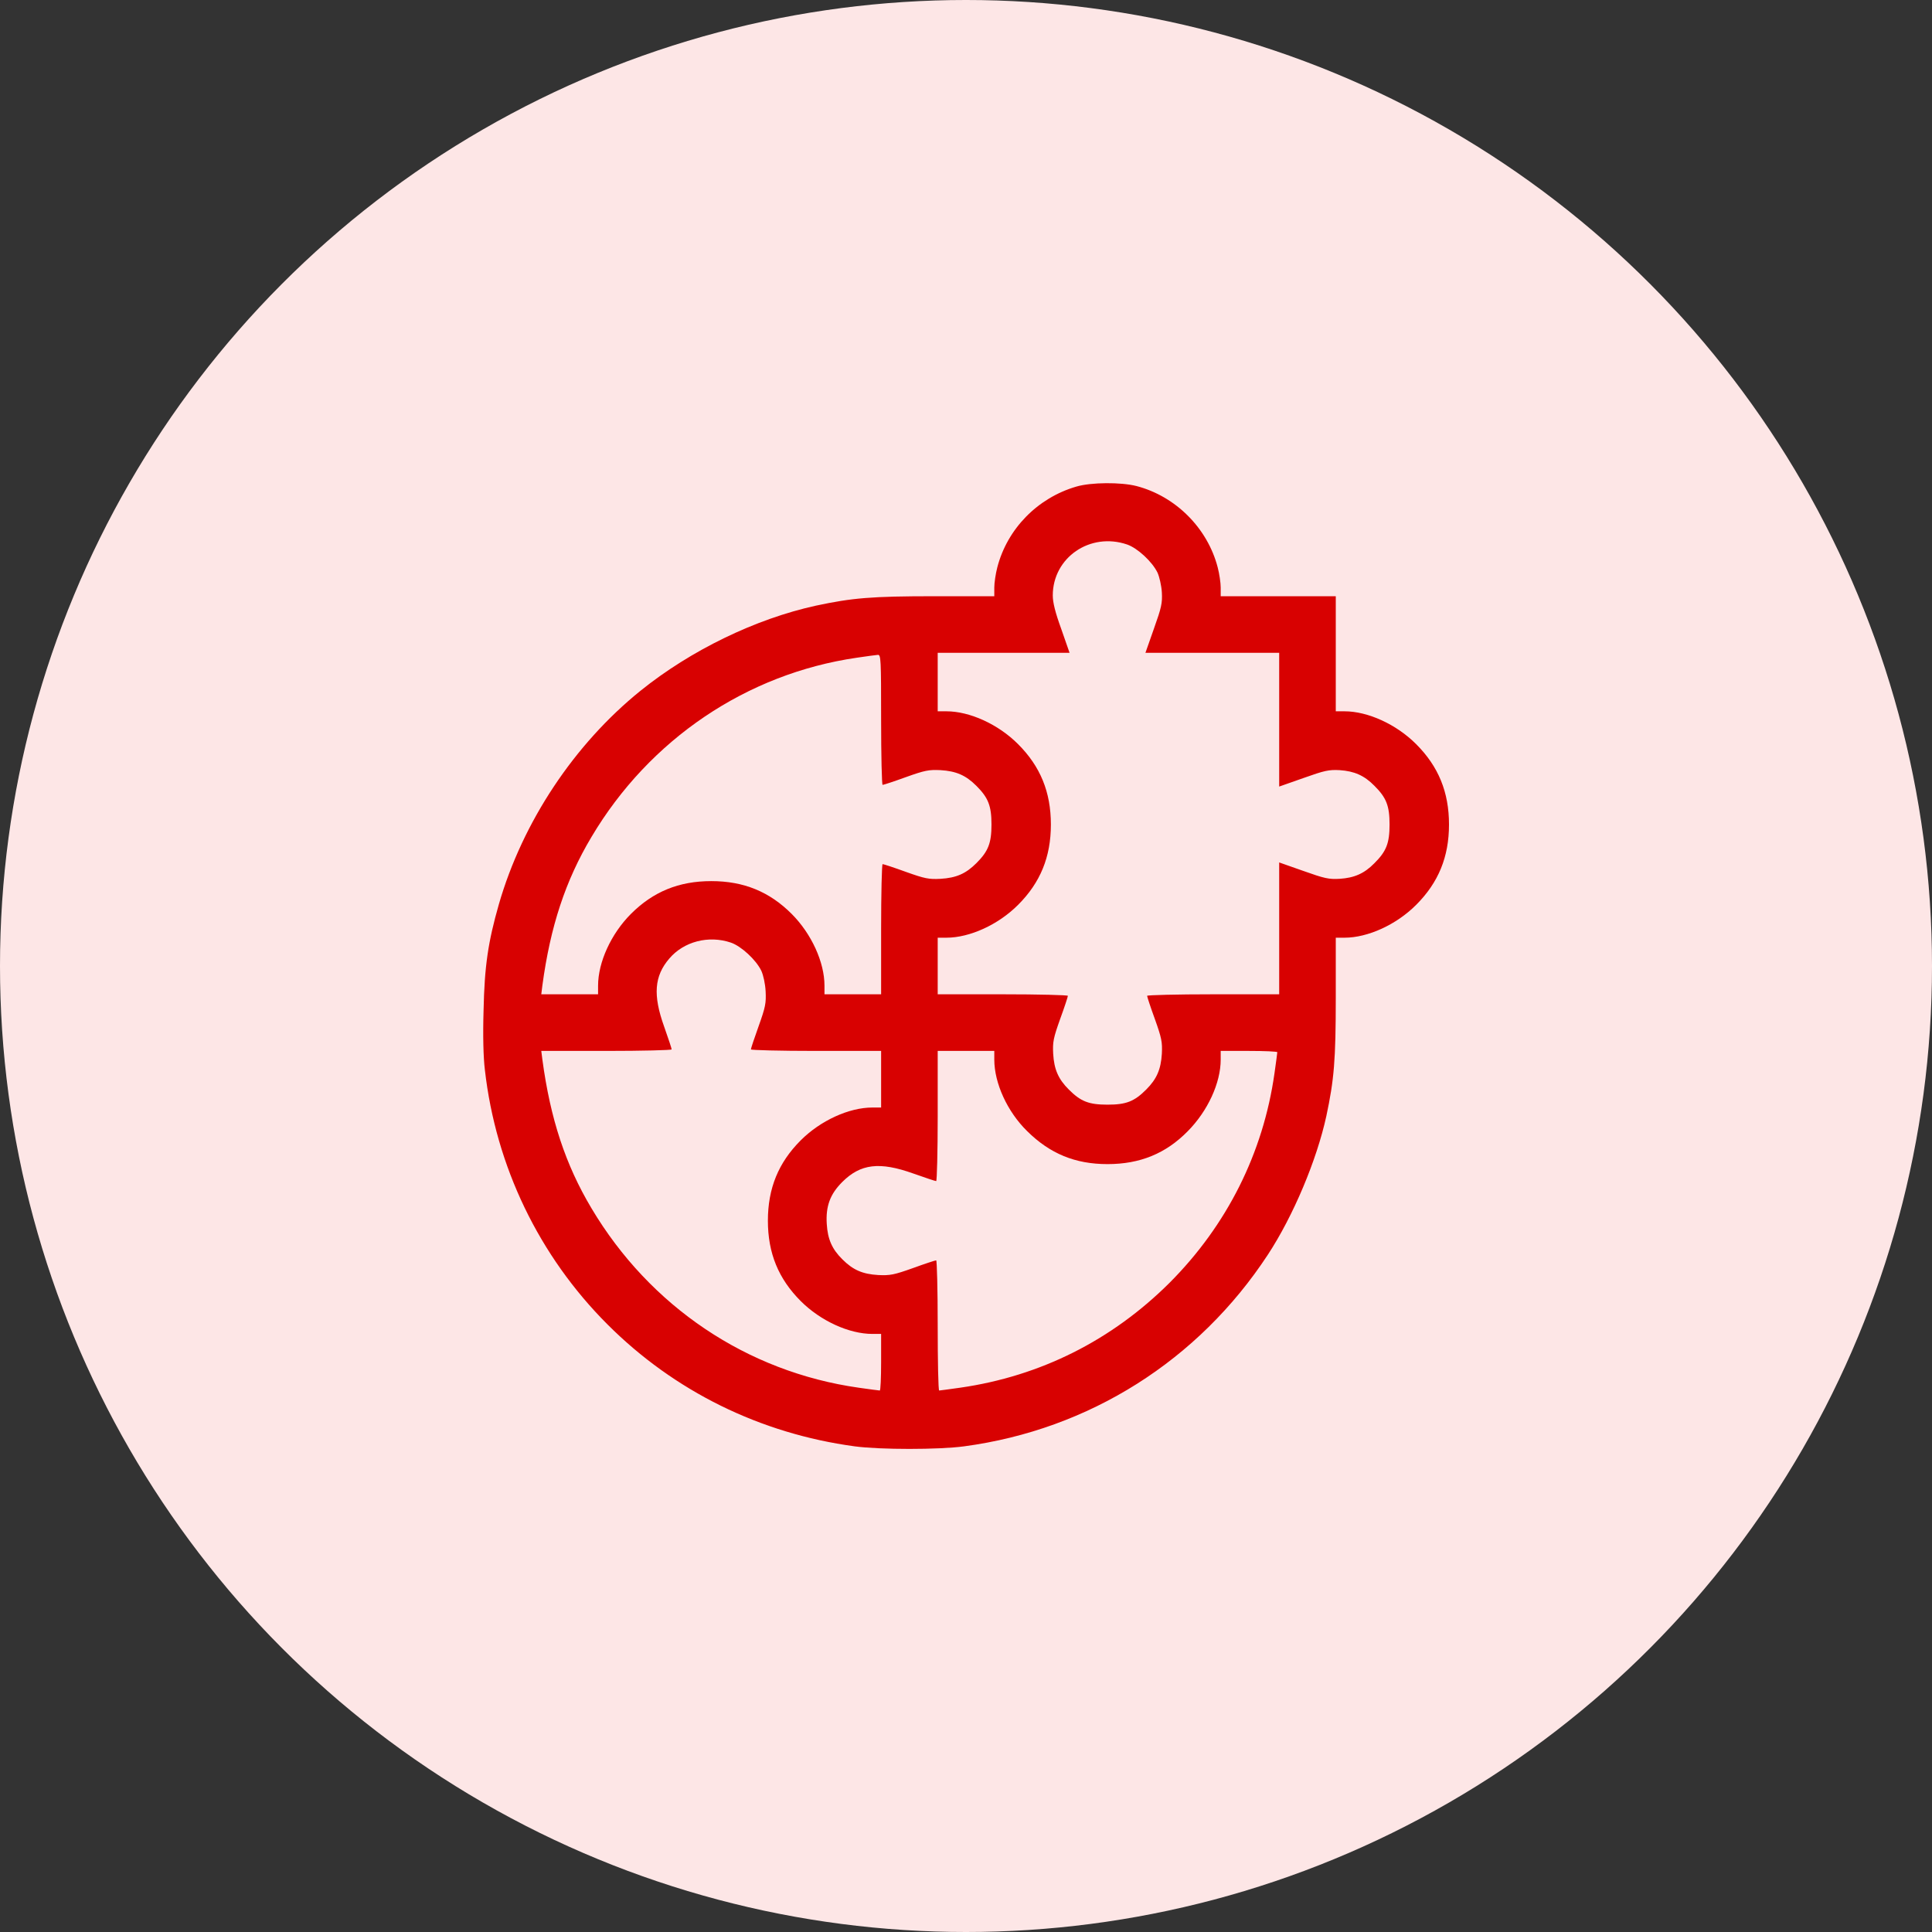 <svg width="48" height="48" viewBox="0 0 48 48" fill="none" xmlns="http://www.w3.org/2000/svg">
<rect x="0" y="0" width="48" height="48" fill="#333333" stroke="none"/>
<circle cx="24" cy="24" r="24" fill="#FDE6E6"/>
<g clip-path="url(#clip0_263_650)">
<path d="M26.742 12.089C25.776 12.37 25.026 13.139 24.778 14.095C24.736 14.255 24.703 14.48 24.703 14.597V14.813H23.217C21.651 14.813 21.173 14.855 20.273 15.047C18.773 15.375 17.166 16.153 15.914 17.161C14.269 18.488 12.984 20.419 12.394 22.467C12.127 23.4 12.037 24 12.014 25.106C11.995 25.73 12.009 26.278 12.047 26.583C12.319 28.978 13.392 31.205 15.094 32.906C16.753 34.566 18.886 35.616 21.234 35.934C21.867 36.019 23.32 36.019 23.953 35.934C27.061 35.517 29.775 33.802 31.5 31.172C32.133 30.206 32.714 28.824 32.953 27.727C33.145 26.822 33.187 26.344 33.187 24.783V23.297H33.403C33.984 23.297 34.692 22.974 35.184 22.481C35.737 21.928 36 21.291 36 20.485C36 19.678 35.737 19.041 35.184 18.488C34.692 17.995 33.984 17.672 33.403 17.672H33.187V16.242V14.813H31.758H30.328V14.597C30.328 14.48 30.295 14.255 30.253 14.095C30 13.12 29.208 12.328 28.233 12.075C27.848 11.977 27.108 11.981 26.742 12.089ZM28.003 13.528C28.261 13.617 28.627 13.955 28.758 14.227C28.805 14.33 28.856 14.55 28.866 14.719C28.88 14.986 28.856 15.094 28.669 15.619L28.458 16.219H30.117H31.781V17.883V19.542L32.381 19.331C32.906 19.144 33.014 19.12 33.281 19.134C33.647 19.158 33.895 19.266 34.148 19.524C34.444 19.819 34.523 20.02 34.523 20.485C34.523 20.949 34.444 21.15 34.148 21.445C33.895 21.703 33.647 21.811 33.281 21.834C33.014 21.849 32.906 21.825 32.381 21.638L31.781 21.427V23.063V24.703H30.141C29.241 24.703 28.5 24.722 28.5 24.741C28.5 24.764 28.584 25.022 28.692 25.317C28.861 25.791 28.88 25.889 28.866 26.18C28.842 26.569 28.739 26.808 28.477 27.07C28.181 27.366 27.98 27.445 27.516 27.445C27.052 27.445 26.85 27.366 26.555 27.07C26.292 26.808 26.189 26.569 26.166 26.18C26.151 25.889 26.17 25.791 26.339 25.317C26.447 25.022 26.531 24.764 26.531 24.741C26.531 24.722 25.805 24.703 24.914 24.703H23.297V24V23.297H23.512C24.094 23.297 24.802 22.974 25.294 22.481C25.847 21.928 26.109 21.291 26.109 20.485C26.109 19.678 25.847 19.041 25.294 18.488C24.802 17.995 24.094 17.672 23.512 17.672H23.297V16.945V16.219H24.937H26.573L26.367 15.628C26.217 15.216 26.156 14.967 26.156 14.794C26.156 13.852 27.084 13.214 28.003 13.528ZM21.891 17.883C21.891 18.774 21.909 19.5 21.928 19.5C21.951 19.5 22.209 19.416 22.505 19.308C22.978 19.139 23.076 19.12 23.367 19.134C23.756 19.158 23.995 19.261 24.258 19.524C24.553 19.819 24.633 20.02 24.633 20.485C24.633 20.949 24.553 21.15 24.258 21.445C23.995 21.708 23.756 21.811 23.367 21.834C23.076 21.849 22.978 21.83 22.505 21.661C22.209 21.553 21.951 21.469 21.928 21.469C21.909 21.469 21.891 22.195 21.891 23.086V24.703H21.187H20.484V24.488C20.484 23.906 20.161 23.199 19.669 22.706C19.116 22.153 18.478 21.891 17.672 21.891C16.866 21.891 16.228 22.153 15.675 22.706C15.183 23.199 14.859 23.906 14.859 24.488V24.703H14.152H13.448L13.476 24.478C13.673 23.02 14.048 21.877 14.695 20.794C16.134 18.37 18.548 16.739 21.286 16.341C21.53 16.303 21.764 16.275 21.811 16.27C21.886 16.266 21.891 16.374 21.891 17.883ZM18.159 23.419C18.417 23.508 18.783 23.846 18.914 24.117C18.966 24.23 19.012 24.441 19.022 24.633C19.036 24.924 19.017 25.022 18.848 25.495C18.741 25.791 18.656 26.049 18.656 26.072C18.656 26.091 19.383 26.11 20.273 26.11H21.891V26.813V27.516H21.675C21.094 27.516 20.386 27.839 19.894 28.331C19.341 28.884 19.078 29.522 19.078 30.328C19.078 31.134 19.341 31.772 19.894 32.325C20.386 32.817 21.094 33.141 21.675 33.141H21.891V33.844C21.891 34.228 21.877 34.547 21.858 34.547C21.834 34.547 21.6 34.514 21.333 34.477C18.558 34.083 16.148 32.461 14.695 30.019C14.048 28.936 13.673 27.792 13.476 26.33L13.448 26.11H15.066C15.956 26.11 16.687 26.091 16.687 26.072C16.687 26.049 16.603 25.796 16.5 25.505C16.219 24.722 16.256 24.249 16.627 23.817C16.987 23.391 17.606 23.231 18.159 23.419ZM24.703 26.325C24.703 26.911 25.026 27.619 25.519 28.102C26.086 28.664 26.714 28.922 27.516 28.922C28.322 28.922 28.964 28.66 29.508 28.106C30.005 27.605 30.328 26.906 30.328 26.325V26.11H31.031C31.42 26.11 31.734 26.124 31.734 26.142C31.734 26.166 31.701 26.4 31.664 26.667C31.383 28.65 30.483 30.441 29.058 31.87C27.623 33.3 25.847 34.191 23.855 34.477C23.587 34.514 23.353 34.547 23.334 34.547C23.311 34.547 23.297 33.821 23.297 32.93C23.297 32.039 23.278 31.313 23.259 31.313C23.236 31.313 22.978 31.397 22.683 31.505C22.209 31.674 22.111 31.692 21.82 31.678C21.431 31.655 21.192 31.552 20.93 31.289C20.672 31.036 20.564 30.788 20.541 30.413C20.512 29.967 20.625 29.667 20.925 29.367C21.38 28.913 21.853 28.856 22.692 29.156C22.983 29.259 23.236 29.344 23.259 29.344C23.278 29.344 23.297 28.617 23.297 27.727V26.11H24H24.703V26.325Z" fill="#D80101"/>
</g>
<defs>
<clipPath id="clip0_263_650">
<rect width="24" height="24" fill="white" transform="translate(12 12)"/>
</clipPath>
</defs>
</svg>
